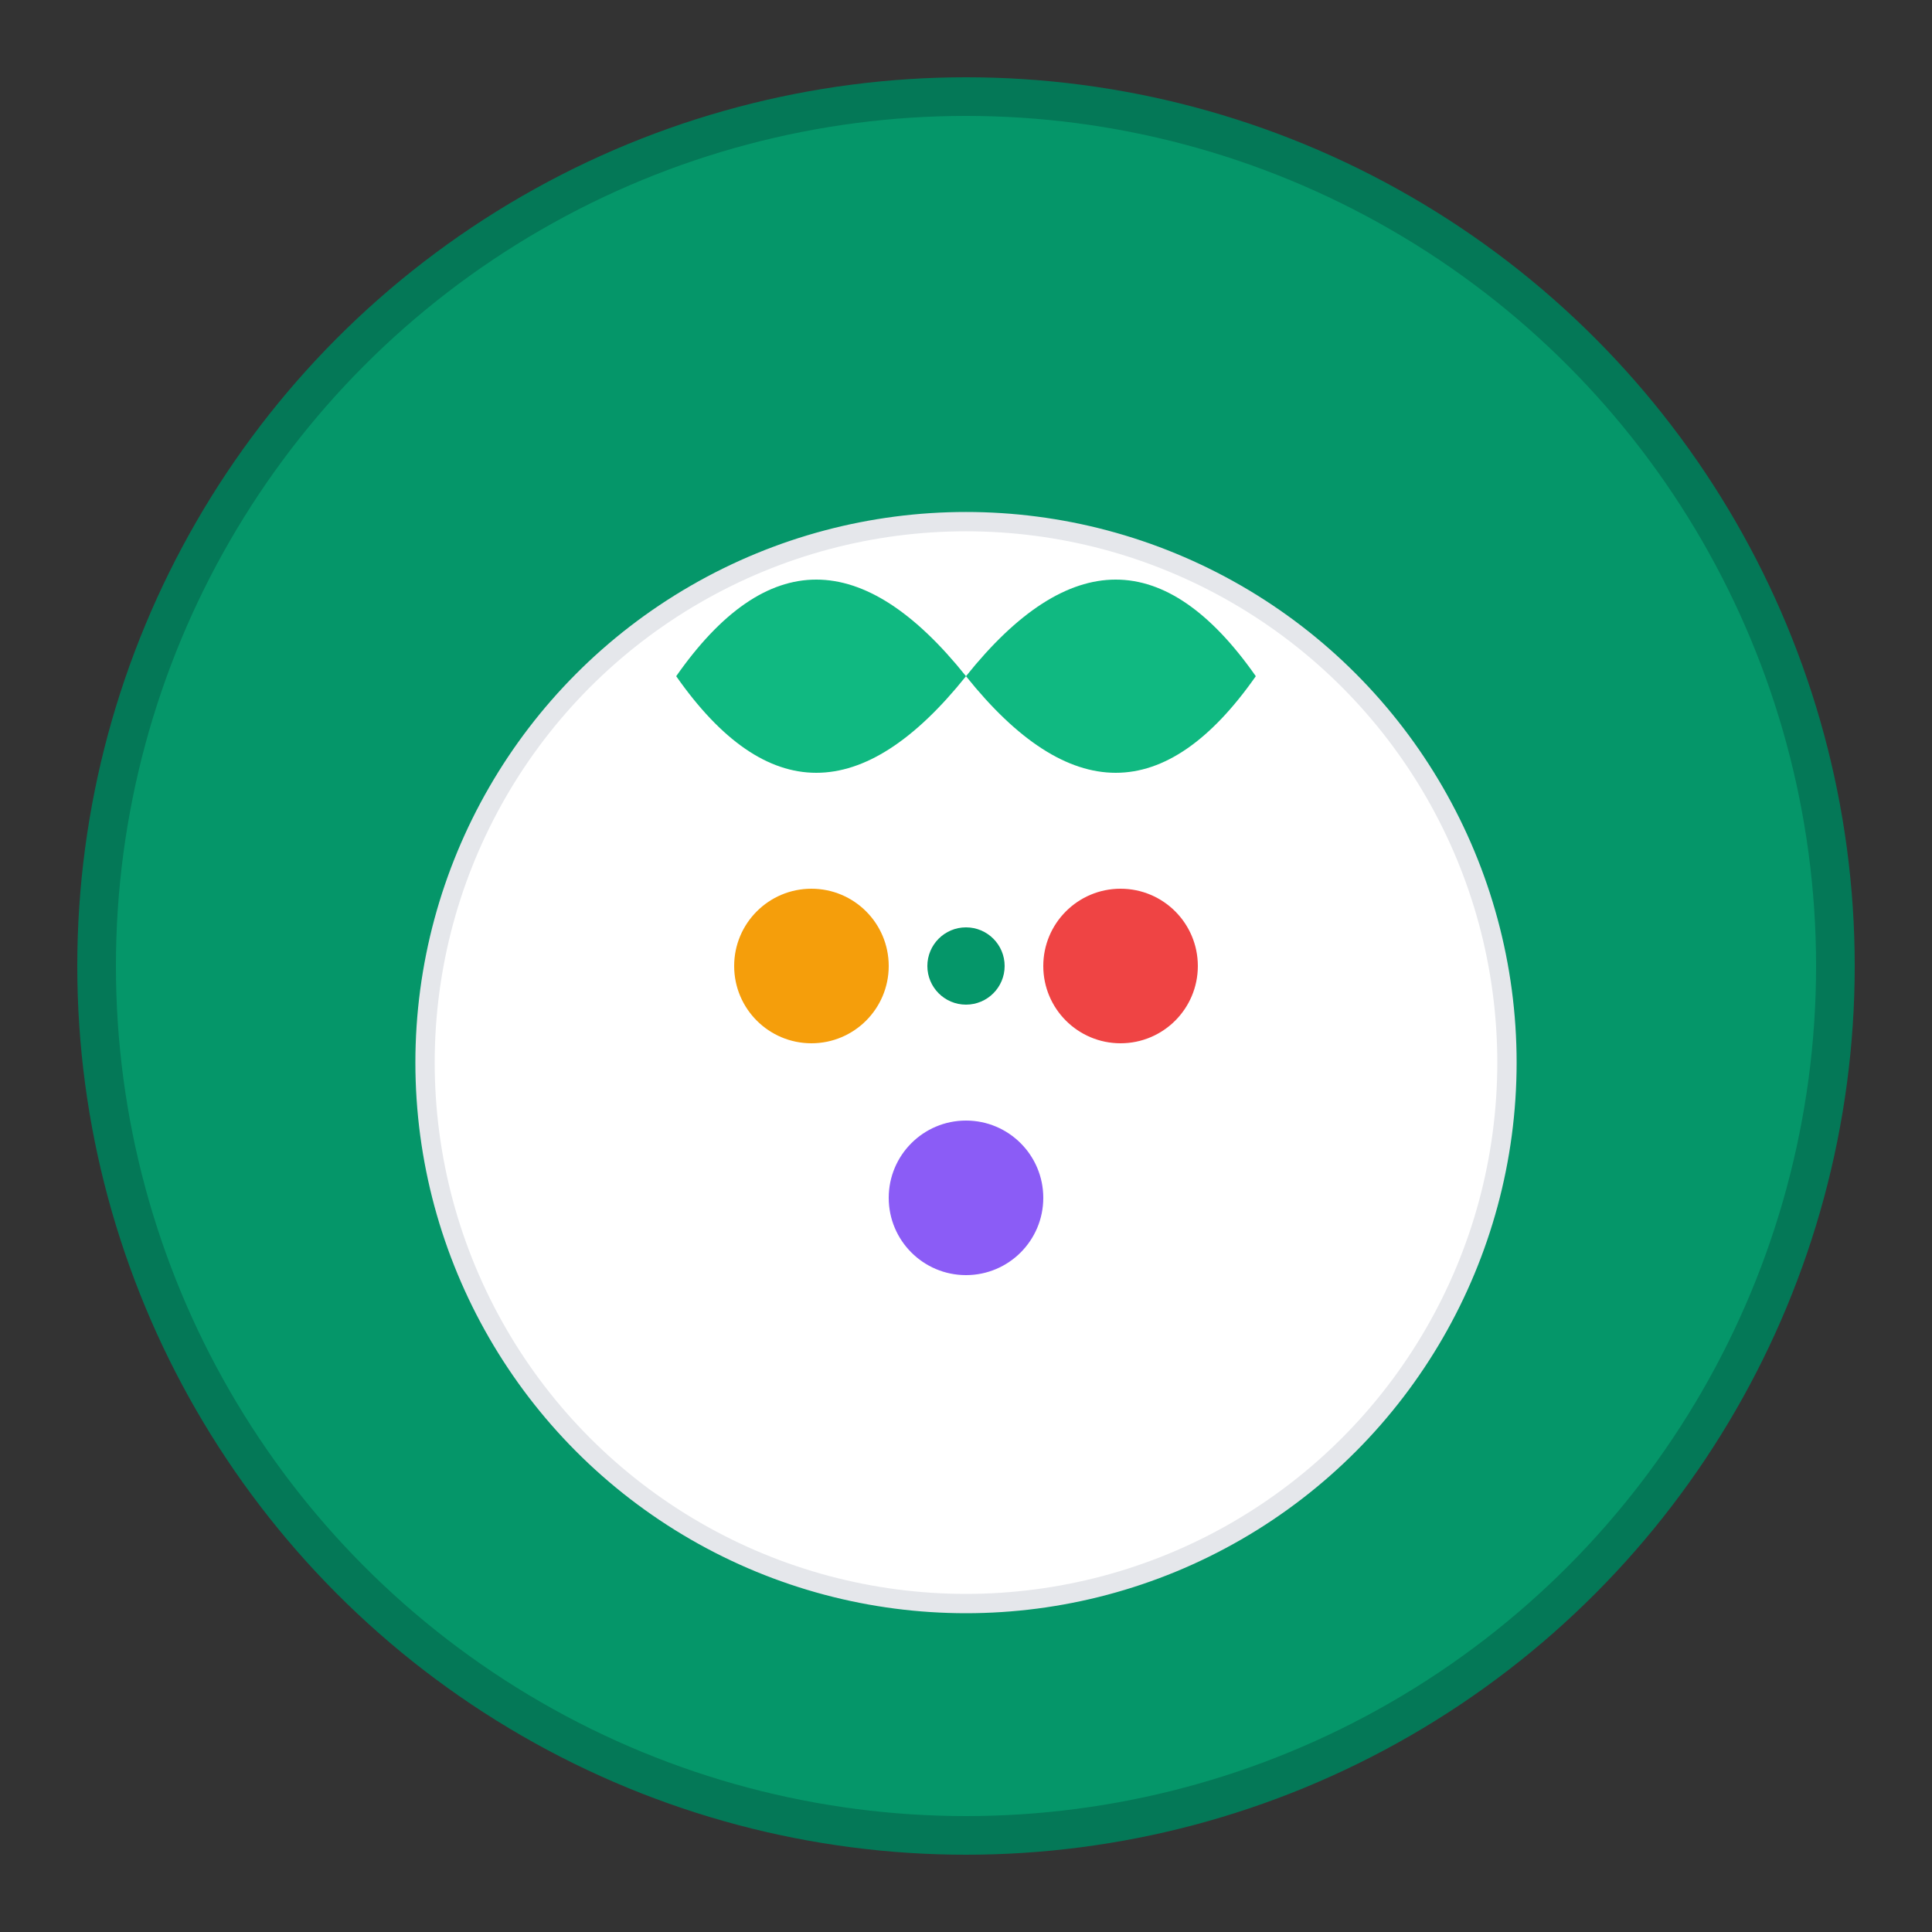 <svg xmlns="http://www.w3.org/2000/svg" viewBox="0 0 100 100">
  <rect x="0" y="0" width="100" height="100" fill="#333333" stroke="none"/>
  <!-- Фон круг -->
  <circle cx="50" cy="50" r="45" fill="#059669" stroke="#047857" stroke-width="2"/>
  
  <!-- Стилізована тарілка -->
  <circle cx="50" cy="55" r="28" fill="white" stroke="#e5e7eb" stroke-width="1"/>
  
  <!-- Листочок (символ здоров'я) -->
  <path d="M35 35 Q42 25, 50 35 Q58 25, 65 35 Q58 45, 50 35 Q42 45, 35 35" fill="#10b981"/>
  
  <!-- Маленькі кружечки (овочі/фрукти) -->
  <circle cx="42" cy="50" r="4" fill="#f59e0b"/>
  <circle cx="58" cy="50" r="4" fill="#ef4444"/>
  <circle cx="50" cy="62" r="4" fill="#8b5cf6"/>
  
  <!-- Центральний акцент -->
  <circle cx="50" cy="50" r="2" fill="#059669"/>
</svg>